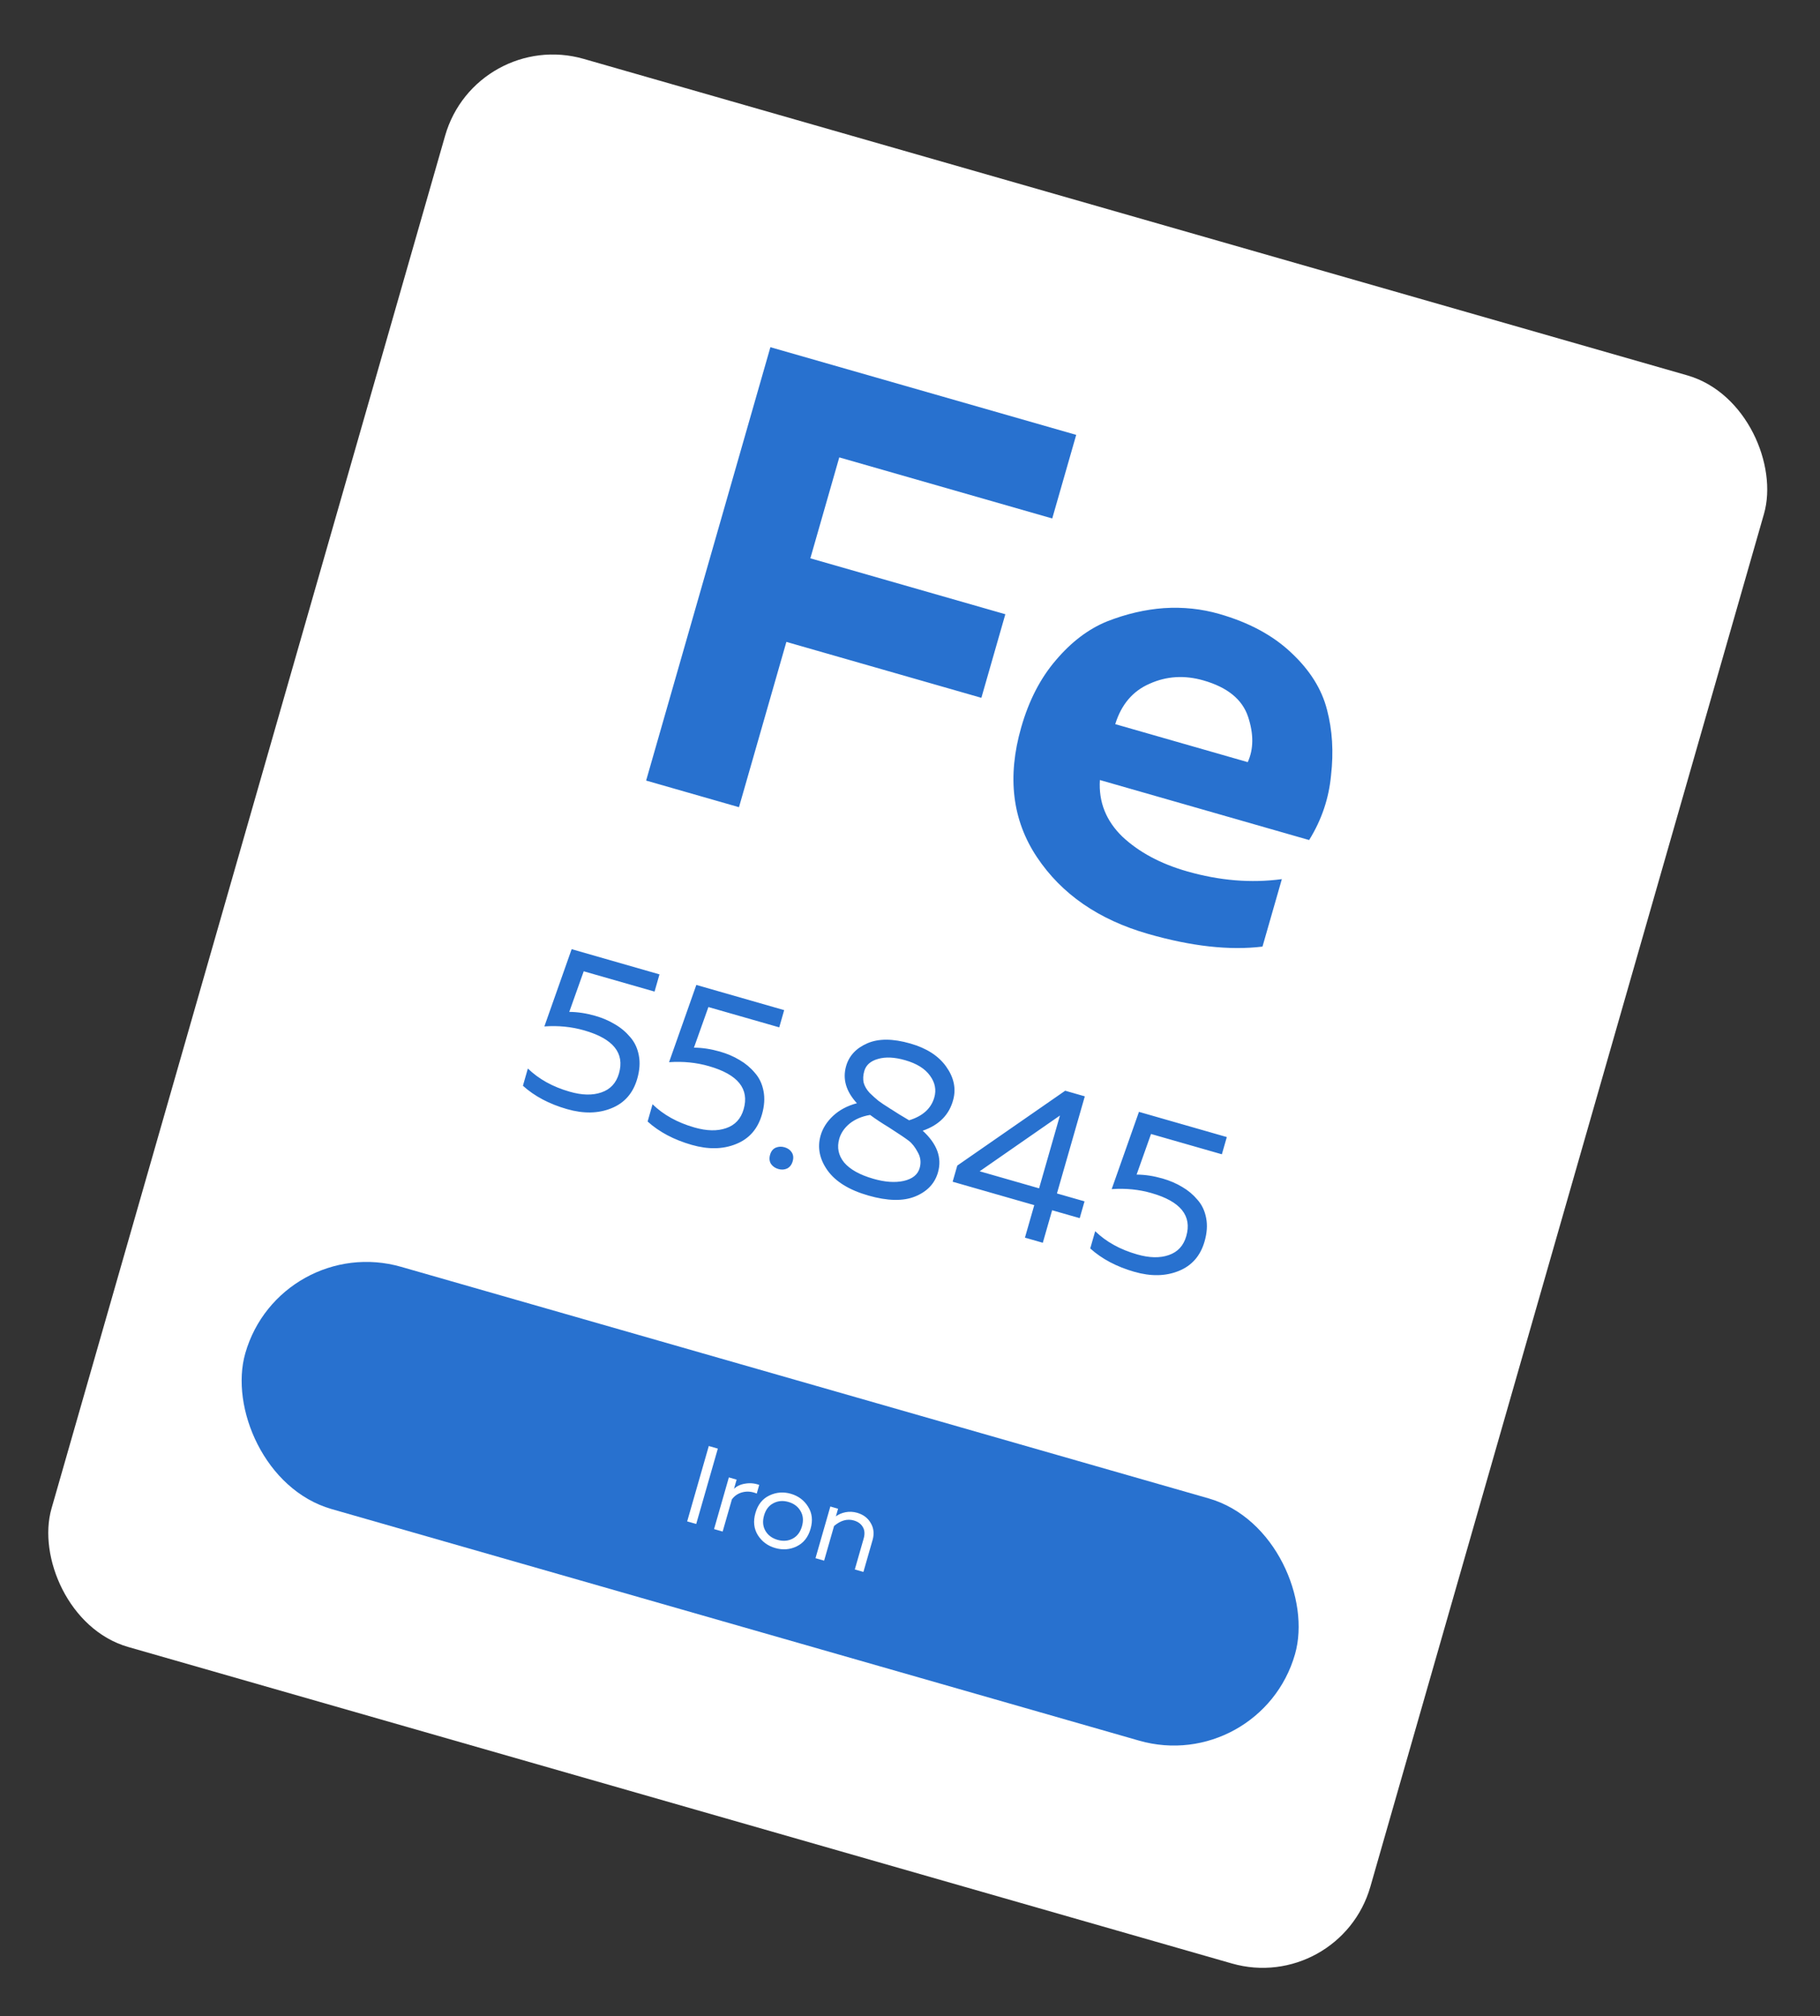 <?xml version="1.0" encoding="UTF-8"?> <svg xmlns="http://www.w3.org/2000/svg" width="65" height="72" viewBox="0 0 65 72" fill="none"><rect x="0" y="0" width="65" height="72" fill="#333333" stroke="none"/> <rect x="17" y="1" width="49" height="59" rx="4" transform="rotate(16 17 1)" fill="white"></rect> <path d="M27.514 12.399L38.436 15.53L37.58 18.515L29.974 16.334L28.941 19.938L35.905 21.935L35.049 24.92L28.085 22.923L26.392 28.826L23.076 27.875L27.514 12.399ZM36.472 25.974C36.746 25.016 37.159 24.217 37.709 23.577C38.264 22.922 38.875 22.46 39.543 22.189C40.226 21.922 40.901 21.765 41.569 21.717C42.251 21.673 42.909 21.742 43.543 21.924C44.604 22.228 45.461 22.689 46.113 23.307C46.78 23.929 47.207 24.61 47.394 25.349C47.585 26.074 47.633 26.853 47.537 27.687C47.461 28.511 47.2 29.281 46.755 29.999L39.282 27.856C39.233 28.64 39.502 29.315 40.089 29.882C40.68 30.434 41.447 30.846 42.391 31.116C43.555 31.45 44.685 31.543 45.78 31.395L45.089 33.804C43.916 33.947 42.555 33.796 41.008 33.352C39.239 32.845 37.914 31.93 37.033 30.609C36.152 29.288 35.965 27.742 36.472 25.974ZM44.562 27.217C44.775 26.752 44.778 26.21 44.573 25.593C44.367 24.976 43.836 24.544 42.981 24.299C42.303 24.105 41.662 24.144 41.057 24.417C40.457 24.676 40.048 25.157 39.83 25.86L44.562 27.217Z" fill="#2871CF"></path> <path d="M20.416 33.896L23.553 34.796L23.377 35.411L20.847 34.686L20.331 36.136C20.63 36.138 20.938 36.185 21.256 36.276C21.518 36.351 21.752 36.452 21.96 36.578C22.17 36.699 22.351 36.851 22.504 37.033C22.663 37.212 22.767 37.431 22.815 37.689C22.865 37.941 22.846 38.219 22.759 38.522C22.611 39.039 22.302 39.392 21.832 39.579C21.367 39.767 20.84 39.777 20.251 39.608C19.615 39.426 19.09 39.148 18.676 38.774L18.852 38.158C19.243 38.537 19.741 38.813 20.346 38.986C20.787 39.113 21.164 39.121 21.479 39.011C21.798 38.903 22.007 38.678 22.106 38.334C22.315 37.606 21.901 37.094 20.866 36.797C20.414 36.667 19.94 36.62 19.442 36.655L20.416 33.896ZM24.869 35.173L28.006 36.073L27.83 36.688L25.3 35.963L24.784 37.413C25.083 37.415 25.392 37.462 25.709 37.553C25.971 37.628 26.206 37.729 26.414 37.855C26.623 37.976 26.804 38.128 26.957 38.31C27.117 38.489 27.221 38.708 27.269 38.966C27.318 39.218 27.3 39.496 27.213 39.798C27.064 40.316 26.755 40.669 26.285 40.856C25.821 41.044 25.294 41.054 24.704 40.885C24.068 40.703 23.543 40.425 23.129 40.051L23.305 39.435C23.696 39.814 24.194 40.09 24.799 40.263C25.24 40.39 25.618 40.398 25.932 40.288C26.252 40.18 26.461 39.955 26.559 39.611C26.768 38.883 26.355 38.371 25.319 38.074C24.868 37.944 24.393 37.897 23.895 37.932L24.869 35.173ZM28.276 41.152C28.334 41.241 28.346 41.347 28.31 41.47C28.275 41.593 28.209 41.679 28.111 41.729C28.015 41.773 27.911 41.78 27.798 41.747C27.685 41.715 27.597 41.654 27.534 41.563C27.478 41.47 27.468 41.361 27.503 41.238C27.538 41.115 27.604 41.031 27.7 40.987C27.801 40.944 27.908 40.938 28.021 40.971C28.134 41.003 28.219 41.063 28.276 41.152ZM30.218 38.072C30.324 37.703 30.577 37.431 30.976 37.258C31.376 37.084 31.888 37.086 32.514 37.266C33.093 37.432 33.519 37.706 33.792 38.09C34.065 38.473 34.15 38.864 34.047 39.261C33.908 39.804 33.543 40.177 32.953 40.379C33.467 40.848 33.649 41.345 33.499 41.867C33.385 42.267 33.111 42.555 32.678 42.73C32.251 42.902 31.695 42.89 31.008 42.693C30.326 42.497 29.84 42.197 29.551 41.792C29.267 41.389 29.186 40.975 29.308 40.549C29.382 40.293 29.529 40.06 29.75 39.852C29.977 39.64 30.262 39.488 30.604 39.398C30.215 38.975 30.086 38.533 30.218 38.072ZM31.739 40.256C31.494 40.108 31.272 39.961 31.075 39.816C30.783 39.865 30.541 39.968 30.346 40.123C30.157 40.279 30.033 40.46 29.974 40.665C29.885 40.978 29.942 41.261 30.147 41.514C30.359 41.763 30.708 41.958 31.195 42.097C31.605 42.215 31.964 42.24 32.272 42.173C32.586 42.102 32.777 41.949 32.845 41.713C32.902 41.513 32.879 41.323 32.775 41.144C32.678 40.961 32.57 40.824 32.451 40.735C32.333 40.645 32.133 40.51 31.852 40.33C31.799 40.298 31.762 40.274 31.739 40.256ZM33.368 39.192C33.446 38.92 33.395 38.661 33.216 38.416C33.038 38.165 32.742 37.98 32.326 37.861C31.947 37.752 31.624 37.737 31.357 37.816C31.092 37.89 30.928 38.034 30.867 38.25C30.824 38.398 30.817 38.538 30.846 38.668C30.882 38.795 30.953 38.915 31.059 39.029C31.172 39.139 31.276 39.232 31.37 39.309C31.466 39.381 31.596 39.469 31.761 39.571C31.78 39.582 31.794 39.592 31.803 39.6C31.813 39.603 31.825 39.609 31.839 39.619C31.853 39.628 31.867 39.638 31.881 39.647C31.895 39.657 31.974 39.708 32.12 39.799C32.272 39.887 32.389 39.957 32.468 40.007C32.955 39.858 33.255 39.586 33.368 39.192ZM38.043 38.951L38.743 39.152L37.748 42.62L38.733 42.902L38.561 43.502L37.576 43.22L37.243 44.381L36.605 44.198L36.938 43.037L34.023 42.201L34.189 41.624L38.043 38.951ZM37.11 42.437L37.855 39.837L34.988 41.828L37.11 42.437ZM40.677 39.706L43.815 40.606L43.638 41.221L41.108 40.496L40.593 41.946C40.892 41.948 41.2 41.995 41.518 42.086C41.779 42.161 42.014 42.262 42.222 42.388C42.431 42.509 42.612 42.661 42.765 42.843C42.925 43.022 43.029 43.241 43.077 43.499C43.126 43.751 43.108 44.029 43.021 44.331C42.873 44.849 42.563 45.202 42.094 45.389C41.629 45.577 41.102 45.587 40.512 45.418C39.877 45.236 39.352 44.958 38.937 44.584L39.114 43.968C39.505 44.347 40.002 44.623 40.608 44.796C41.048 44.923 41.426 44.931 41.74 44.821C42.06 44.713 42.269 44.487 42.367 44.144C42.576 43.416 42.163 42.904 41.127 42.607C40.676 42.477 40.201 42.43 39.703 42.465L40.677 39.706Z" fill="#2871CF"></path> <rect x="10.001" y="44" width="39" height="9" rx="4.5" transform="rotate(16 10.001 44)" fill="#2871CF"></rect> <path d="M25.314 51.639L25.637 51.732L24.865 54.423L24.542 54.331L25.314 51.639ZM26.214 53.167C26.321 53.067 26.458 53.005 26.625 52.981C26.794 52.954 26.957 52.97 27.115 53.029L27.027 53.337C26.853 53.265 26.686 53.249 26.524 53.289C26.367 53.327 26.238 53.412 26.139 53.544L25.809 54.694L25.502 54.606L26.031 52.76L26.308 52.84L26.214 53.167ZM27.068 54.826C26.924 54.596 26.894 54.331 26.98 54.031C27.066 53.731 27.231 53.523 27.475 53.407C27.72 53.289 27.976 53.268 28.242 53.344C28.511 53.422 28.717 53.575 28.859 53.804C29.005 54.032 29.035 54.296 28.949 54.596C28.863 54.896 28.697 55.105 28.453 55.223C28.211 55.34 27.956 55.36 27.687 55.282C27.42 55.206 27.214 55.054 27.068 54.826ZM28.307 54.948C28.47 54.862 28.582 54.715 28.641 54.508C28.701 54.3 28.684 54.117 28.59 53.96C28.497 53.8 28.353 53.693 28.159 53.637C27.964 53.581 27.785 53.596 27.621 53.682C27.458 53.766 27.347 53.912 27.288 54.119C27.228 54.327 27.245 54.511 27.338 54.67C27.431 54.828 27.576 54.934 27.77 54.99C27.965 55.046 28.144 55.032 28.307 54.948ZM29.853 54.152C29.945 54.081 30.059 54.032 30.195 54.004C30.333 53.977 30.471 53.984 30.61 54.023C30.833 54.087 30.996 54.21 31.099 54.392C31.206 54.573 31.227 54.775 31.163 54.998L30.836 56.136L30.529 56.047L30.844 54.948C30.892 54.781 30.882 54.642 30.814 54.531C30.749 54.418 30.642 54.341 30.494 54.298C30.258 54.23 30.023 54.296 29.788 54.495L29.433 55.733L29.125 55.645L29.655 53.799L29.931 53.879L29.853 54.152Z" fill="white"></path> </svg> 